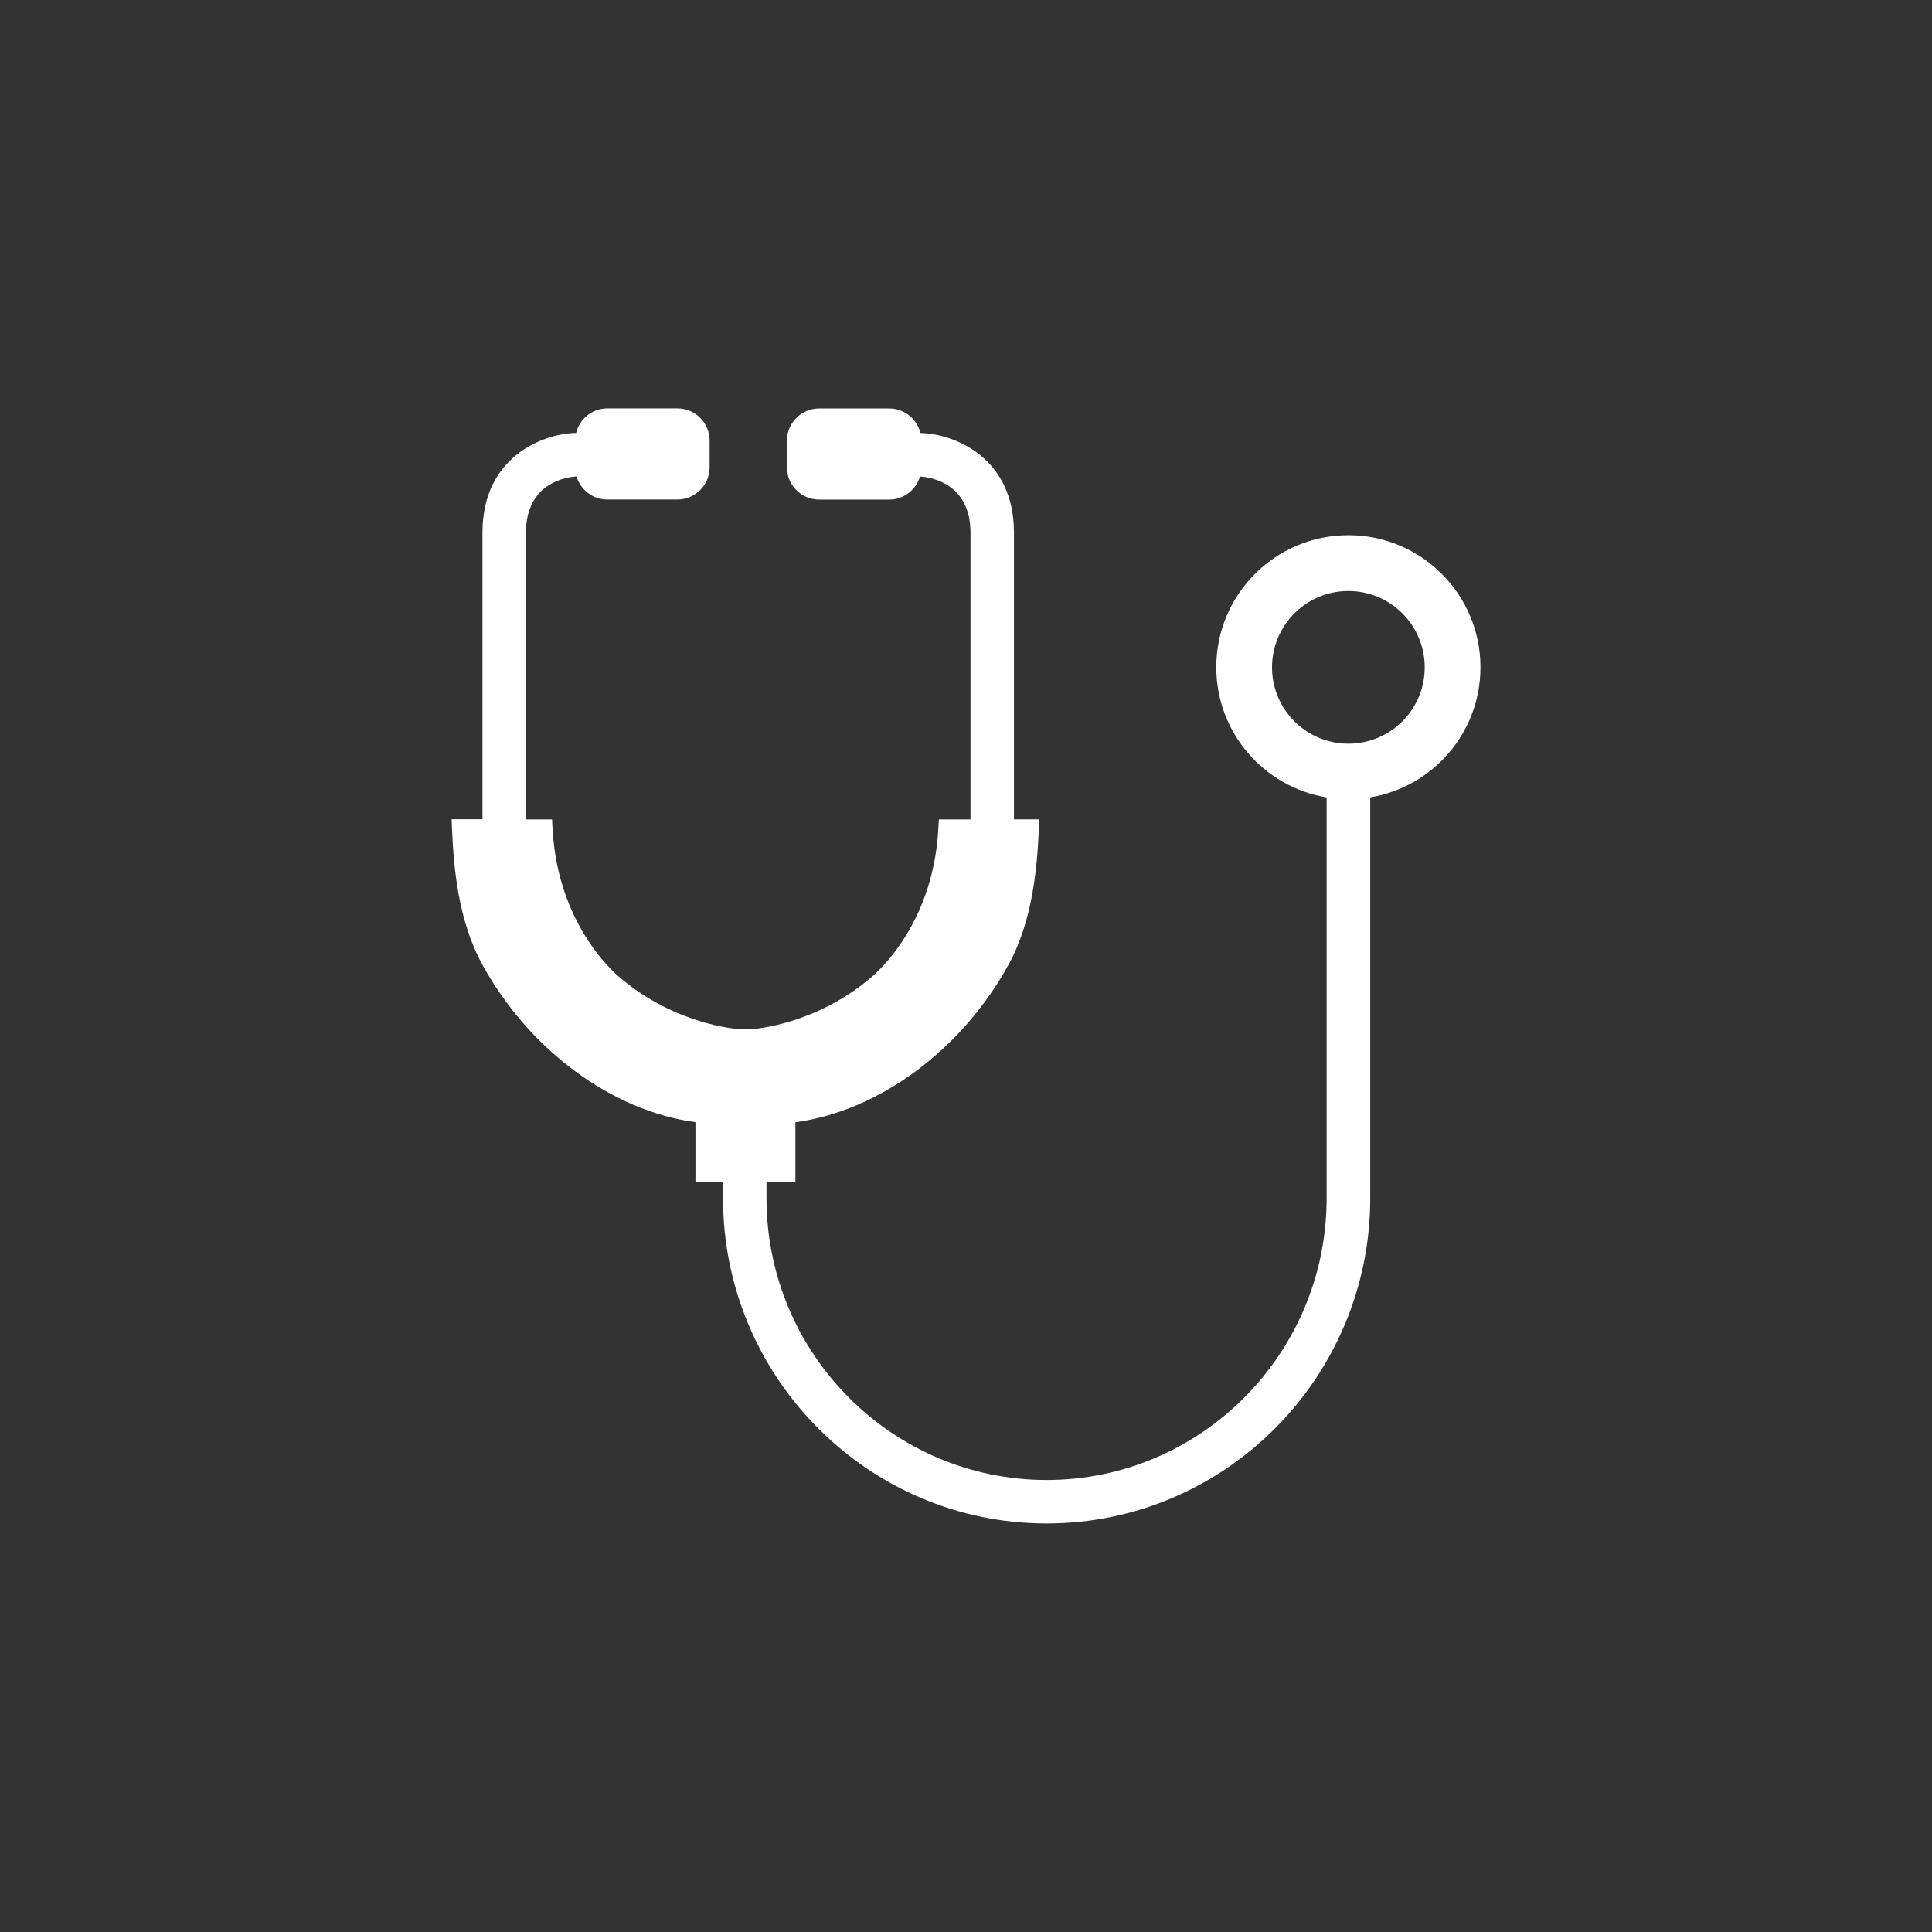 <svg xmlns="http://www.w3.org/2000/svg" xmlns:xlink="http://www.w3.org/1999/xlink" id="Layer_1" x="0px" y="0px" viewBox="0 0 288 288" style="enable-background:new 0 0 288 288;" xml:space="preserve"><rect x="0" y="0" width="288" height="288" fill="#333333" stroke="none"/><style type="text/css">	.st0{fill:#FFFFFF;}</style><path class="st0" d="M220.69,99.47c0-10.87-8.82-19.69-19.69-19.69c-10.87,0-19.69,8.82-19.69,19.69c0,9.77,7.12,17.85,16.45,19.4 v59.74c0,23.16-18.73,42.01-41.75,42.01c-23.02,0-41.75-18.85-41.75-42.01v-2.42h4.31v-8.9c12.47-1.67,24.85-10.8,31.82-23.58 c3.48-6.38,4.21-14.11,4.47-20.12l0.06-1.45h-3.77V79.41c0-11.32-8.98-14.67-13.72-14.86l-0.22,0c-0.52-2.09-2.4-3.66-4.64-3.66 h-10.47c-2.64,0-4.8,2.16-4.8,4.8v3.98c0,2.64,2.16,4.8,4.8,4.8h10.47c2.16,0,3.97-1.45,4.57-3.43h0.07 c1.38,0.09,7.46,0.91,7.46,8.38v42.73h-4.72l-0.07,1.32c-0.79,15.18-10.21,22.4-10.31,22.47c-8.11,6.79-17.12,7.44-17.23,7.44 l-1.22,0.07l-1.22-0.07c-0.11-0.01-9.12-0.65-17.23-7.44c-0.1-0.07-9.51-7.29-10.31-22.47l-0.07-1.32H78.4V79.41 c0-7.49,6.12-8.29,7.45-8.38h0.09c0.6,1.97,2.41,3.43,4.57,3.43h10.47c2.64,0,4.8-2.16,4.8-4.8v-3.98c0-2.64-2.16-4.8-4.8-4.8H90.52 c-2.24,0-4.13,1.57-4.64,3.66h-0.11l-0.13,0c-4.75,0.19-13.72,3.54-13.72,14.86v42.73h-4.6l0.06,1.45 c0.25,6.02,0.99,13.74,4.47,20.12c6.97,12.78,19.35,21.91,31.82,23.58v8.9h4.11v2.42c0,26.74,21.64,48.5,48.24,48.5 c26.6,0,48.24-21.76,48.24-48.5v-59.74C213.57,117.32,220.69,109.24,220.69,99.47z M201,110.86c-6.29,0-11.38-5.1-11.38-11.38 c0-6.29,5.1-11.38,11.38-11.38c6.29,0,11.38,5.1,11.38,11.38C212.39,105.76,207.29,110.86,201,110.86z"></path></svg>